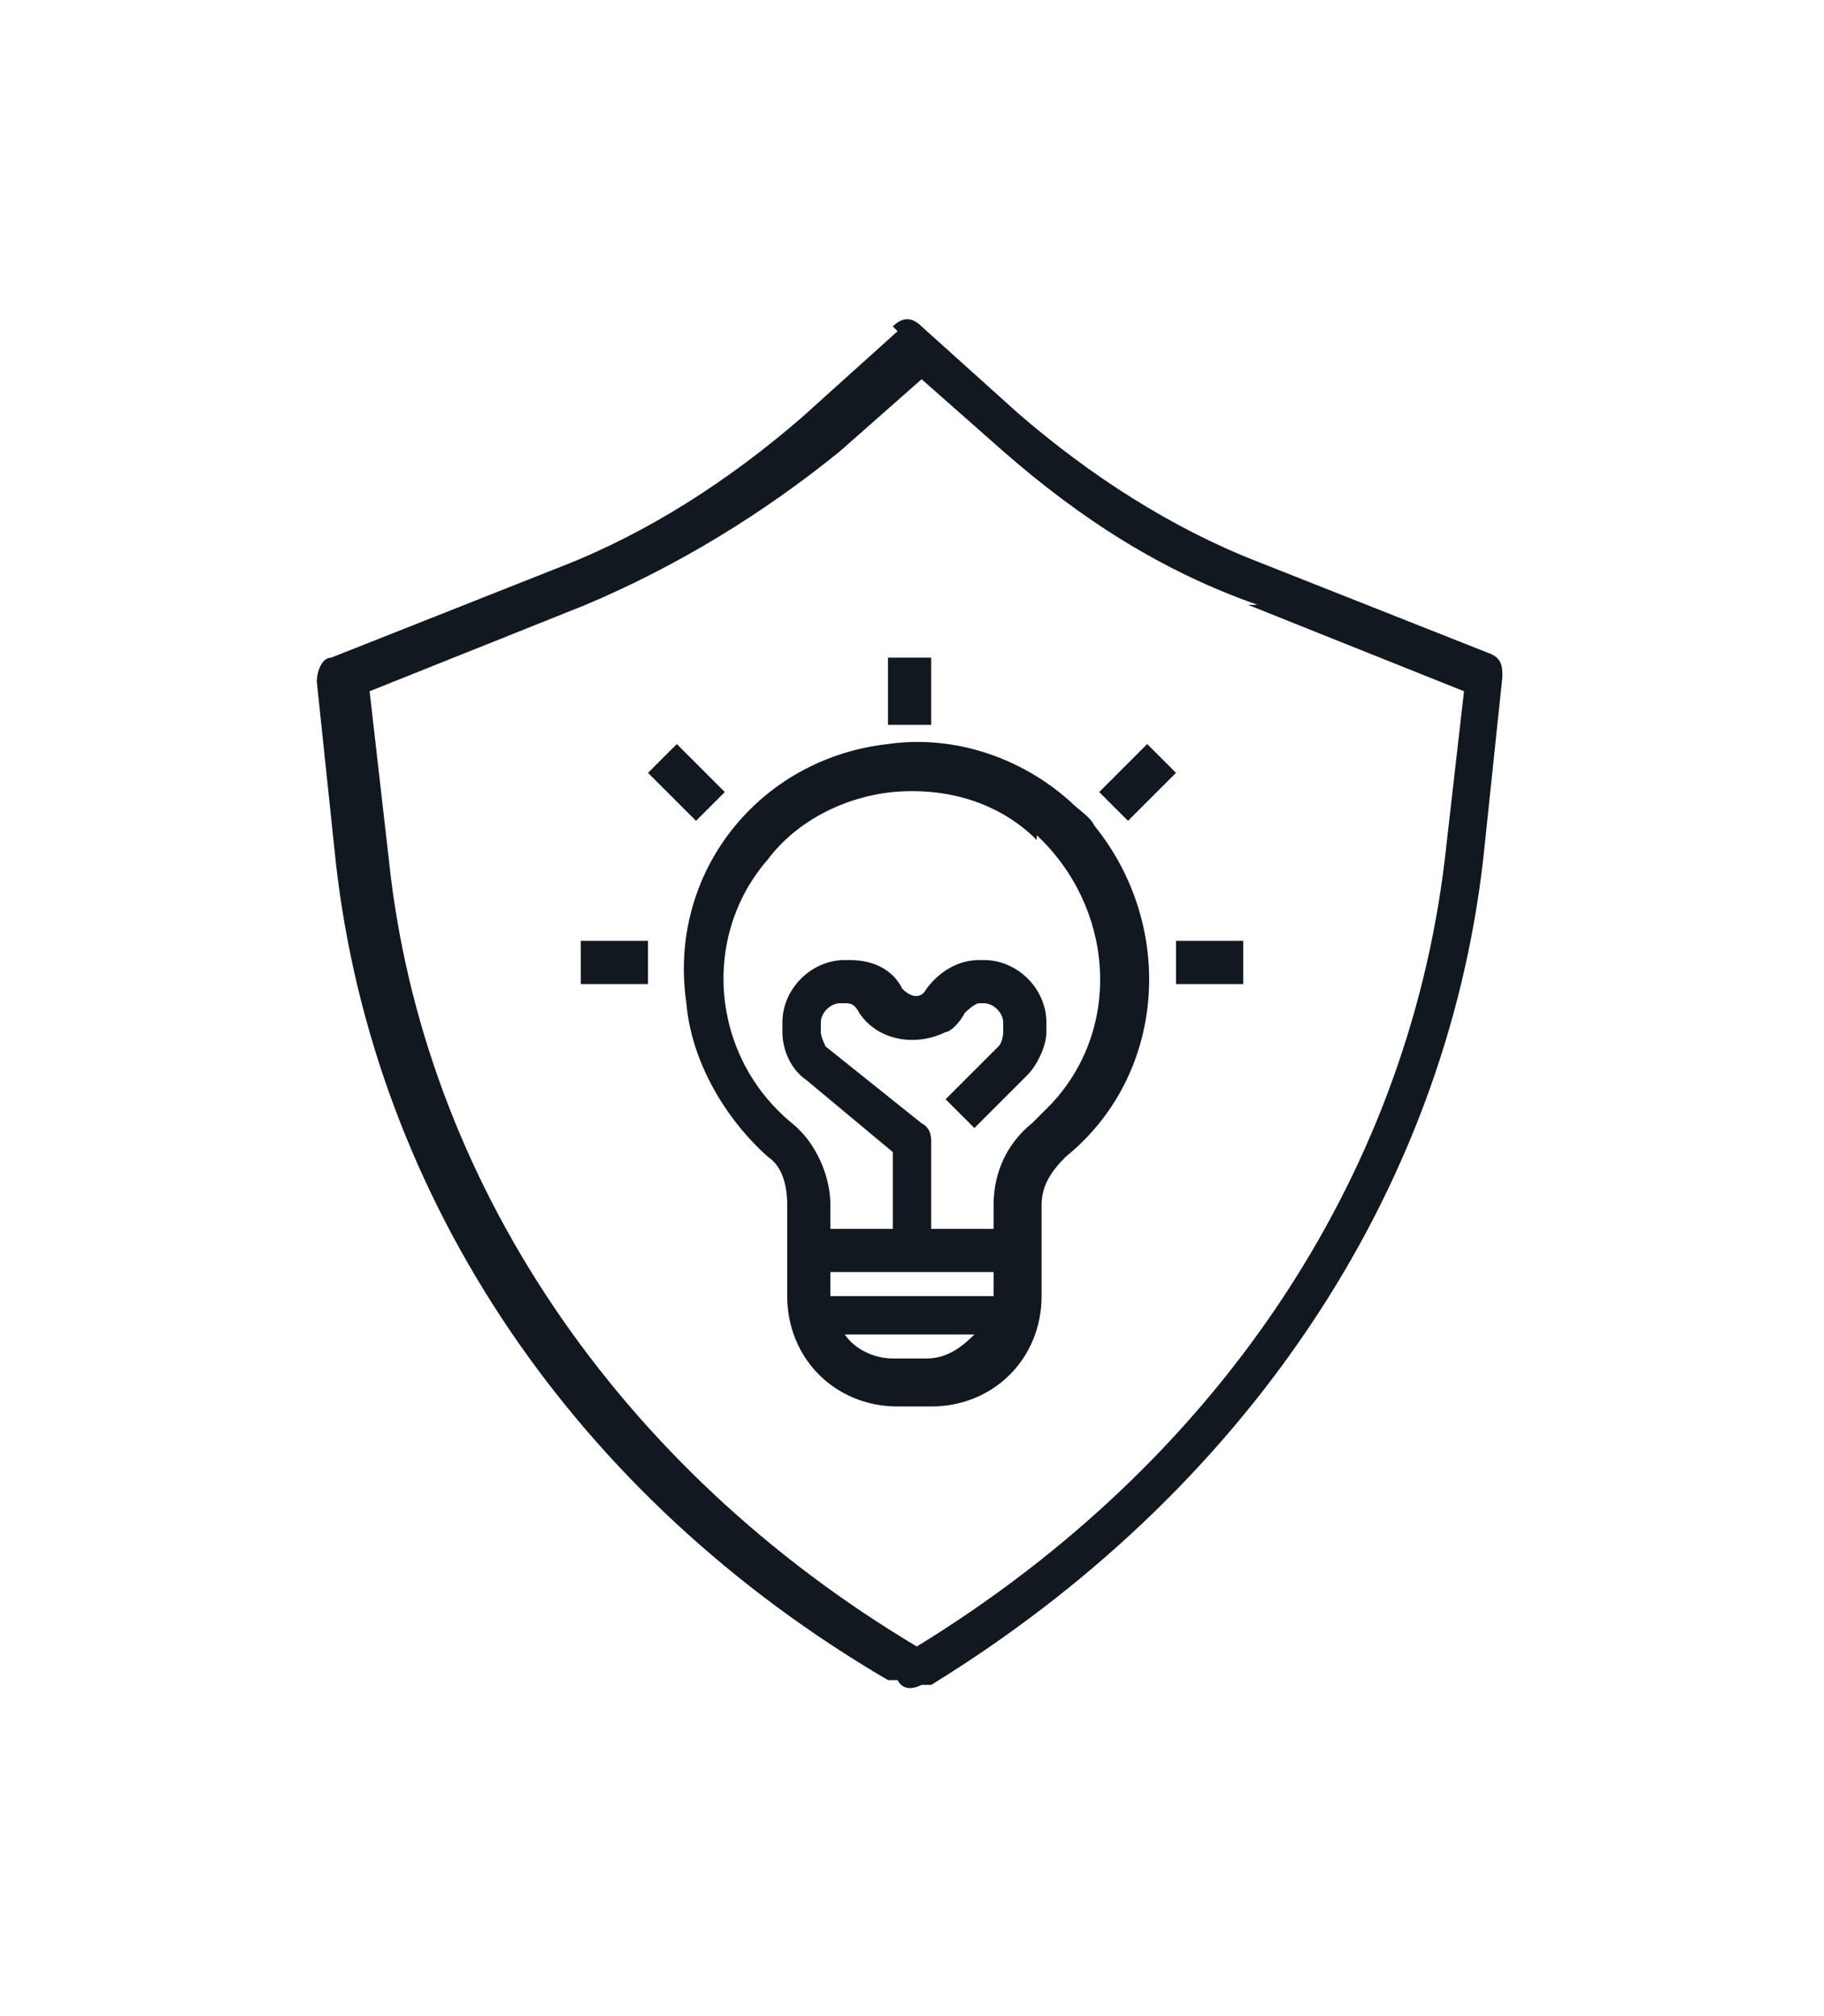 <?xml version="1.0" encoding="UTF-8"?>
<svg id="Layer_1" data-name="Layer 1" xmlns="http://www.w3.org/2000/svg" version="1.1" viewBox="0 0 38 42">
  <defs>
    <style>
      .cls-1 {
        fill: #121820;
        stroke-width: 0px;
      }
    </style>
  </defs>
  <path class="cls-1" d="M18.5,15.5c-2.7.3-4.6,2.7-4.2,5.4.1,1.2.8,2.4,1.7,3.2.3.2.4.6.4,1v1.9c0,1.3,1,2.3,2.3,2.3h.7c1.3,0,2.3-1,2.3-2.3v-1.9c0-.4.2-.7.5-1,2.1-1.7,2.3-4.8.6-6.9-.1-.2-.3-.3-.5-.5-1-.9-2.4-1.4-3.8-1.2ZM17.3,26.5h3.4v.5h-3.4v-.5ZM19.3,28.3h-.7c-.4,0-.8-.2-1-.5h2.7c-.3.3-.6.5-1,.5ZM21.6,17.4c1.6,1.5,1.8,4,.3,5.6-.1.1-.3.3-.4.4-.5.4-.8,1-.8,1.7v.5h-1.3v-1.8c0-.1,0-.3-.2-.4l-2-1.6c0,0-.1-.2-.1-.3v-.2c0-.2.2-.4.4-.4h.1c.1,0,.2,0,.3.2.4.6,1.2.7,1.8.4.1,0,.3-.2.4-.4,0,0,.2-.2.3-.2h.1c.2,0,.4.2.4.4v.2c0,0,0,.2-.1.3l-1.1,1.1.6.6,1.1-1.1c.2-.2.4-.6.4-.9v-.2c0-.7-.6-1.3-1.3-1.3h-.1c-.4,0-.8.2-1.1.6-.1.2-.3.2-.5,0,0,0,0,0,0,0-.2-.4-.6-.6-1.1-.6h-.1c-.7,0-1.3.6-1.3,1.3v.2c0,.4.2.8.5,1l1.8,1.5v1.6h-1.3v-.5c0-.6-.3-1.3-.8-1.7-1.7-1.4-1.9-3.9-.5-5.5.6-.8,1.6-1.3,2.6-1.4,1.1-.1,2.2.2,3,1h0Z"/>
  <path class="cls-1" d="M18.5,13.7h.9v1.4h-.9v-1.4Z"/>
  <path class="cls-1" d="M24.5,19.6h1.4v.9h-1.4v-.9Z"/>
  <path class="cls-1" d="M12.1,19.6h1.4v.9h-1.4v-.9Z"/>
  <path class="cls-1" d="M13.5,16.1l.6-.6,1,1-.6.6-1-1Z"/>
  <path class="cls-1" d="M22.9,16.5l1-1,.6.6-1,1-.6-.6Z"/>
  <path class="cls-1" d="M18.7,6.9l-2,1.8c-1.5,1.3-3.2,2.4-5,3.1l-4.8,1.9c-.2,0-.3.3-.3.5l.4,3.8c.8,7,5,13.2,11.5,17h.2c.1.2.3.2.5.1h.2c6.5-4,10.7-10.2,11.5-17.2l.4-3.8c0-.2,0-.4-.3-.5l-4.8-1.9c-1.8-.7-3.5-1.8-5-3.1l-2-1.8c-.2-.2-.4-.2-.6,0h0ZM26,12.6l4.5,1.8-.4,3.5c-.8,6.7-4.8,12.6-11,16.4h0s0,0,0,0c-6.2-3.7-10.3-9.7-11-16.4l-.4-3.5,4.5-1.8c1.9-.8,3.7-1.9,5.3-3.2l1.7-1.5,1.7,1.5c1.6,1.4,3.3,2.5,5.3,3.2h0Z"/>
</svg>